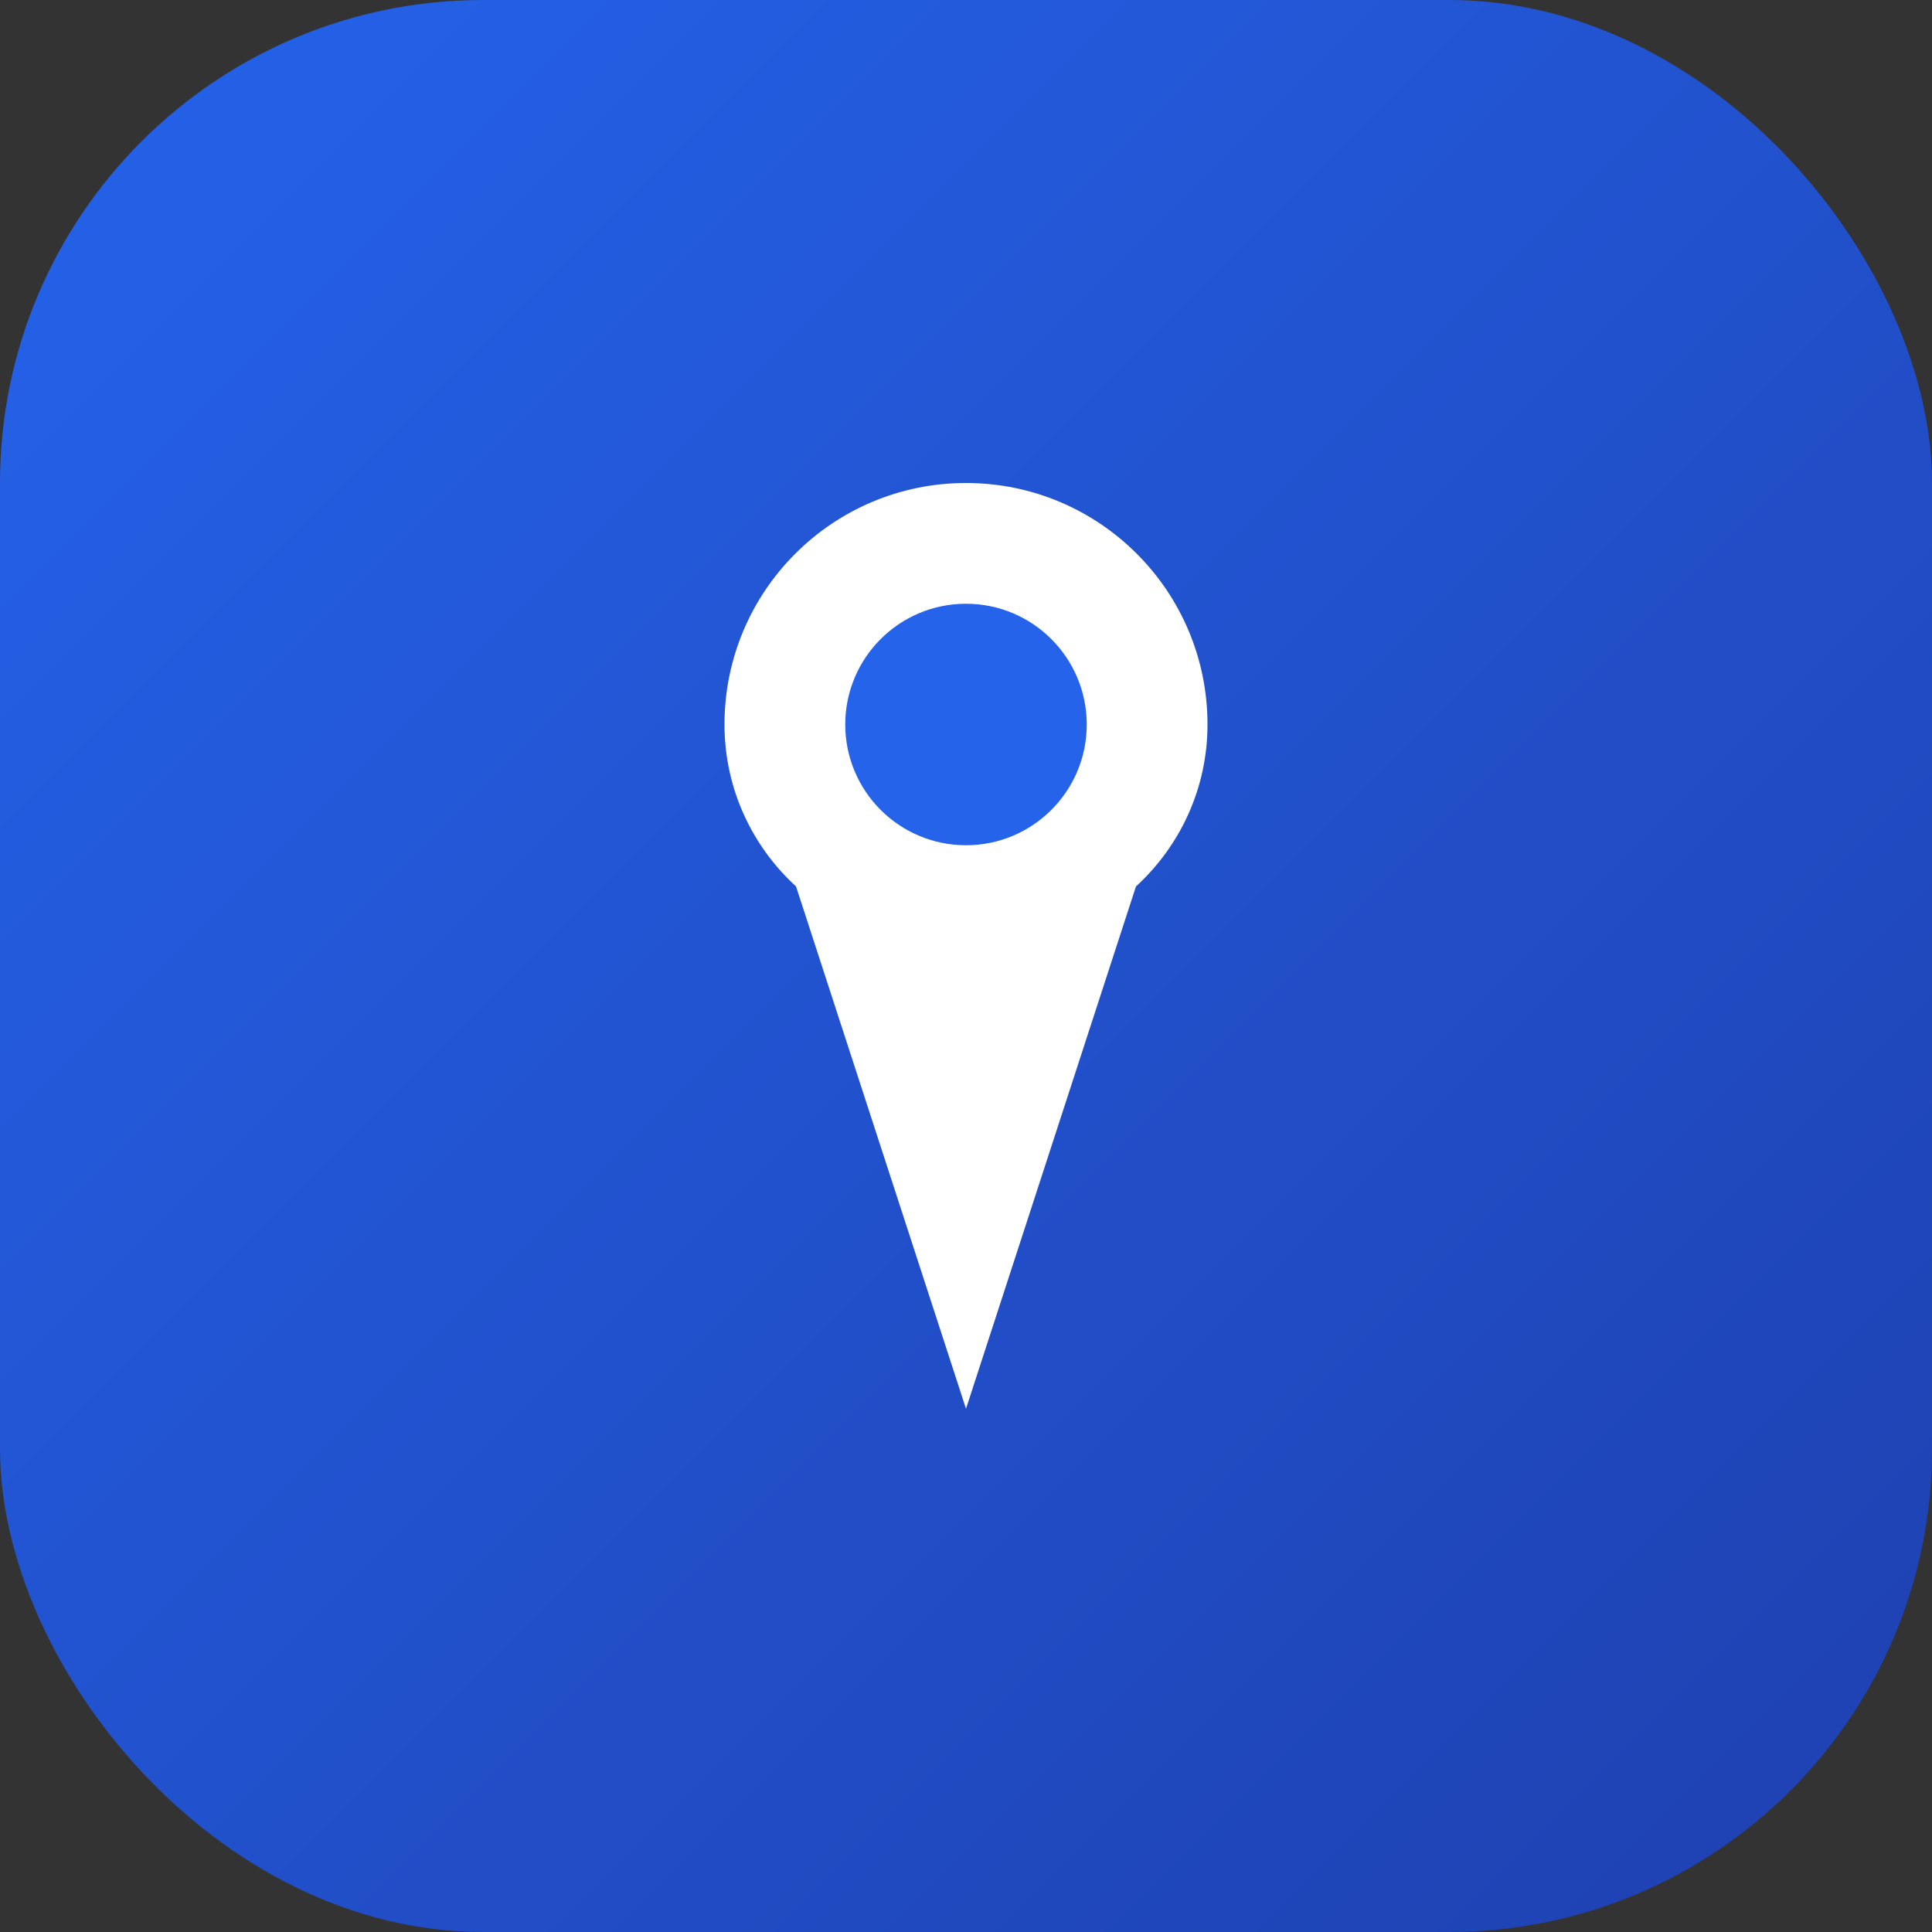 <svg width="192" height="192" viewBox="0 0 192 192" fill="none" xmlns="http://www.w3.org/2000/svg">
  <rect x="0" y="0" width="192" height="192" fill="#333333" stroke="none"/>
  <rect width="192" height="192" rx="48" fill="url(#gradient)"/>
  <path d="M96 48C82.745 48 72 58.745 72 72C72 78.365 74.74 84.095 79.109 88.094L96 140L112.891 88.094C117.26 84.095 120 78.365 120 72C120 58.745 109.255 48 96 48Z" fill="white"/>
  <circle cx="96" cy="72" r="12" fill="#2563EB"/>
  <defs>
    <linearGradient id="gradient" x1="0" y1="0" x2="192" y2="192" gradientUnits="userSpaceOnUse">
      <stop stop-color="#2563EB"/>
      <stop offset="1" stop-color="#1E40AF"/>
    </linearGradient>
  </defs>
</svg>